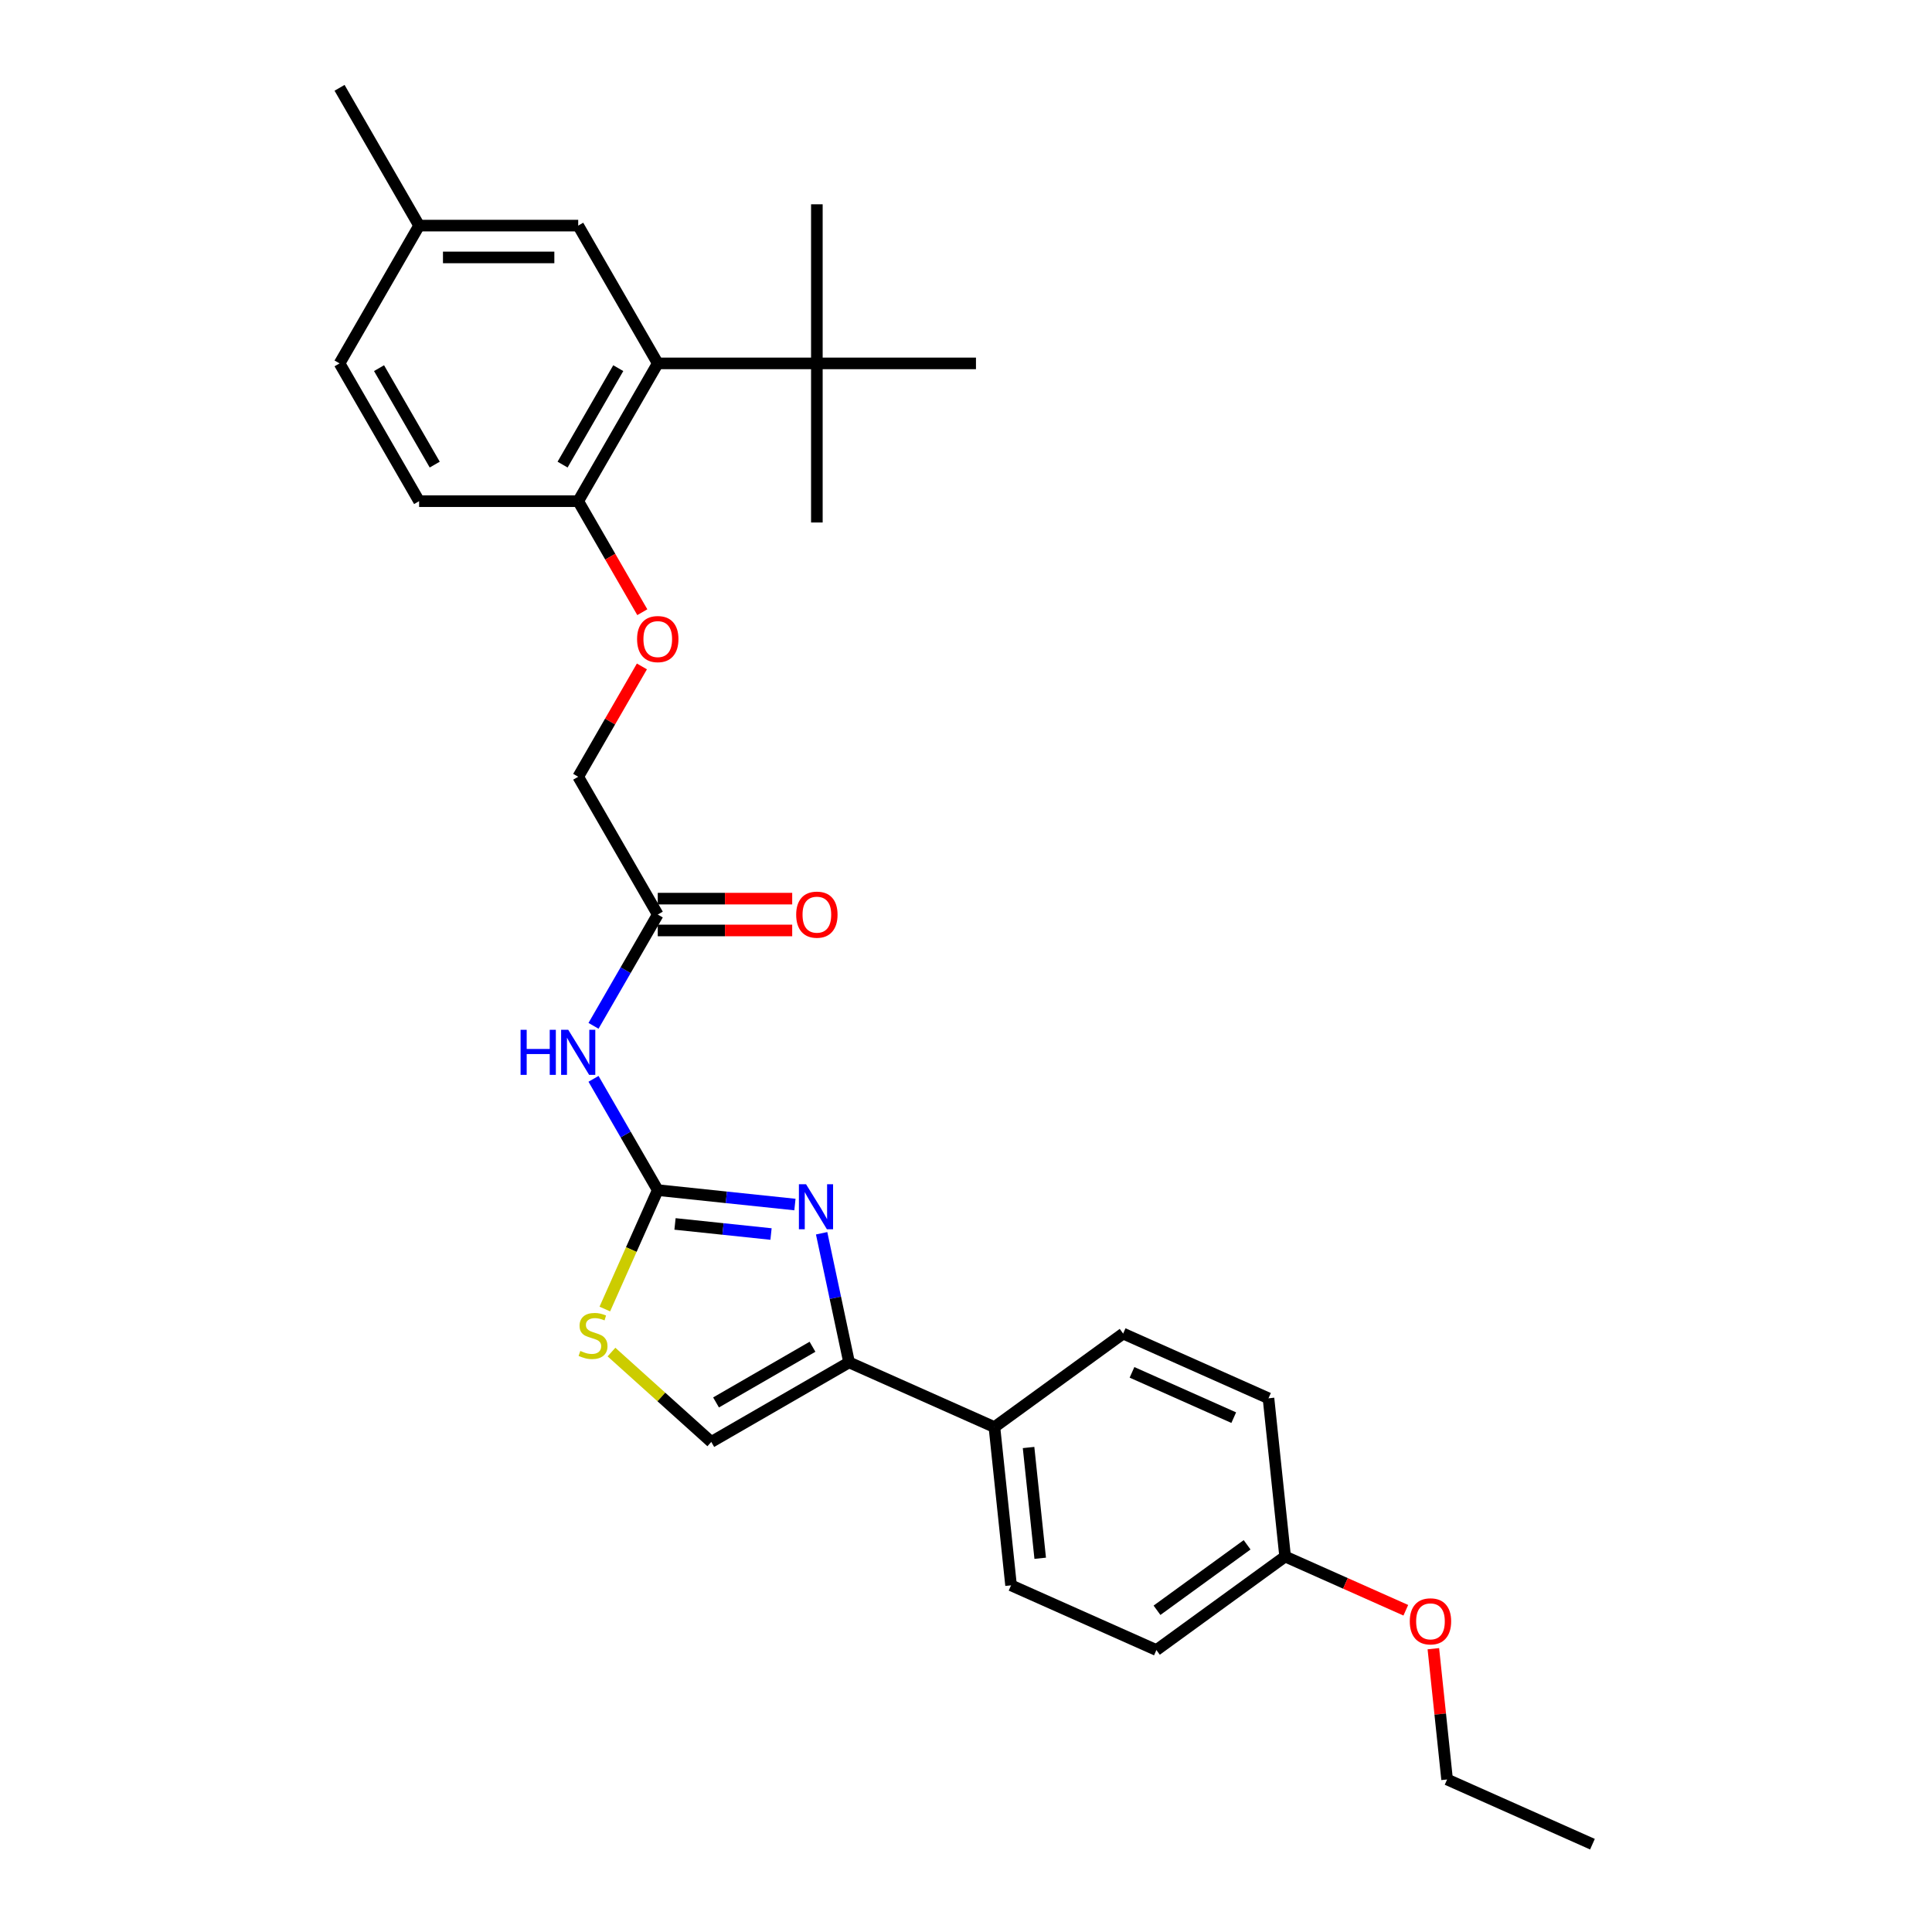 <?xml version='1.0' encoding='iso-8859-1'?>
<svg version='1.1' baseProfile='full'
              xmlns='http://www.w3.org/2000/svg'
                      xmlns:rdkit='http://www.rdkit.org/xml'
                      xmlns:xlink='http://www.w3.org/1999/xlink'
                  xml:space='preserve'
width='1000px' height='1000px' viewBox='0 0 1000 1000'>
<!-- END OF HEADER -->
<rect style='opacity:1.0;fill:#FFFFFF;stroke:none' width='1000' height='1000' x='0' y='0'> </rect>
<path class='bond-0' d='M 340.456,616.006 L 375.954,619.737' style='fill:none;fill-rule:evenodd;stroke:#000000;stroke-width:6px;stroke-linecap:butt;stroke-linejoin:miter;stroke-opacity:1' />
<path class='bond-0' d='M 375.954,619.737 L 411.453,623.468' style='fill:none;fill-rule:evenodd;stroke:#0000FF;stroke-width:6px;stroke-linecap:butt;stroke-linejoin:miter;stroke-opacity:1' />
<path class='bond-0' d='M 349.384,633.506 L 374.233,636.117' style='fill:none;fill-rule:evenodd;stroke:#000000;stroke-width:6px;stroke-linecap:butt;stroke-linejoin:miter;stroke-opacity:1' />
<path class='bond-0' d='M 374.233,636.117 L 399.082,638.729' style='fill:none;fill-rule:evenodd;stroke:#0000FF;stroke-width:6px;stroke-linecap:butt;stroke-linejoin:miter;stroke-opacity:1' />
<path class='bond-2' d='M 340.456,616.006 L 323.828,587.207' style='fill:none;fill-rule:evenodd;stroke:#000000;stroke-width:6px;stroke-linecap:butt;stroke-linejoin:miter;stroke-opacity:1' />
<path class='bond-2' d='M 323.828,587.207 L 307.201,558.407' style='fill:none;fill-rule:evenodd;stroke:#0000FF;stroke-width:6px;stroke-linecap:butt;stroke-linejoin:miter;stroke-opacity:1' />
<path class='bond-3' d='M 340.456,616.006 L 326.755,646.779' style='fill:none;fill-rule:evenodd;stroke:#000000;stroke-width:6px;stroke-linecap:butt;stroke-linejoin:miter;stroke-opacity:1' />
<path class='bond-3' d='M 326.755,646.779 L 313.054,677.551' style='fill:none;fill-rule:evenodd;stroke:#CCCC00;stroke-width:6px;stroke-linecap:butt;stroke-linejoin:miter;stroke-opacity:1' />
<path class='bond-1' d='M 425.273,638.334 L 432.376,671.75' style='fill:none;fill-rule:evenodd;stroke:#0000FF;stroke-width:6px;stroke-linecap:butt;stroke-linejoin:miter;stroke-opacity:1' />
<path class='bond-1' d='M 432.376,671.75 L 439.479,705.167' style='fill:none;fill-rule:evenodd;stroke:#000000;stroke-width:6px;stroke-linecap:butt;stroke-linejoin:miter;stroke-opacity:1' />
<path class='bond-9' d='M 439.479,705.167 L 514.711,738.662' style='fill:none;fill-rule:evenodd;stroke:#000000;stroke-width:6px;stroke-linecap:butt;stroke-linejoin:miter;stroke-opacity:1' />
<path class='bond-29' d='M 439.479,705.167 L 368.16,746.343' style='fill:none;fill-rule:evenodd;stroke:#000000;stroke-width:6px;stroke-linecap:butt;stroke-linejoin:miter;stroke-opacity:1' />
<path class='bond-29' d='M 420.546,697.079 L 370.622,725.902' style='fill:none;fill-rule:evenodd;stroke:#000000;stroke-width:6px;stroke-linecap:butt;stroke-linejoin:miter;stroke-opacity:1' />
<path class='bond-6' d='M 307.201,530.967 L 323.828,502.168' style='fill:none;fill-rule:evenodd;stroke:#0000FF;stroke-width:6px;stroke-linecap:butt;stroke-linejoin:miter;stroke-opacity:1' />
<path class='bond-6' d='M 323.828,502.168 L 340.456,473.368' style='fill:none;fill-rule:evenodd;stroke:#000000;stroke-width:6px;stroke-linecap:butt;stroke-linejoin:miter;stroke-opacity:1' />
<path class='bond-4' d='M 316.497,699.825 L 342.328,723.084' style='fill:none;fill-rule:evenodd;stroke:#CCCC00;stroke-width:6px;stroke-linecap:butt;stroke-linejoin:miter;stroke-opacity:1' />
<path class='bond-4' d='M 342.328,723.084 L 368.16,746.343' style='fill:none;fill-rule:evenodd;stroke:#000000;stroke-width:6px;stroke-linecap:butt;stroke-linejoin:miter;stroke-opacity:1' />
<path class='bond-5' d='M 340.456,188.092 L 299.28,259.411' style='fill:none;fill-rule:evenodd;stroke:#000000;stroke-width:6px;stroke-linecap:butt;stroke-linejoin:miter;stroke-opacity:1' />
<path class='bond-5' d='M 320.016,190.555 L 291.192,240.478' style='fill:none;fill-rule:evenodd;stroke:#000000;stroke-width:6px;stroke-linecap:butt;stroke-linejoin:miter;stroke-opacity:1' />
<path class='bond-7' d='M 340.456,188.092 L 422.808,188.092' style='fill:none;fill-rule:evenodd;stroke:#000000;stroke-width:6px;stroke-linecap:butt;stroke-linejoin:miter;stroke-opacity:1' />
<path class='bond-10' d='M 340.456,188.092 L 299.28,116.773' style='fill:none;fill-rule:evenodd;stroke:#000000;stroke-width:6px;stroke-linecap:butt;stroke-linejoin:miter;stroke-opacity:1' />
<path class='bond-12' d='M 340.456,481.603 L 375.249,481.603' style='fill:none;fill-rule:evenodd;stroke:#000000;stroke-width:6px;stroke-linecap:butt;stroke-linejoin:miter;stroke-opacity:1' />
<path class='bond-12' d='M 375.249,481.603 L 410.043,481.603' style='fill:none;fill-rule:evenodd;stroke:#FF0000;stroke-width:6px;stroke-linecap:butt;stroke-linejoin:miter;stroke-opacity:1' />
<path class='bond-12' d='M 340.456,465.133 L 375.249,465.133' style='fill:none;fill-rule:evenodd;stroke:#000000;stroke-width:6px;stroke-linecap:butt;stroke-linejoin:miter;stroke-opacity:1' />
<path class='bond-12' d='M 375.249,465.133 L 410.043,465.133' style='fill:none;fill-rule:evenodd;stroke:#FF0000;stroke-width:6px;stroke-linecap:butt;stroke-linejoin:miter;stroke-opacity:1' />
<path class='bond-16' d='M 340.456,473.368 L 299.28,402.049' style='fill:none;fill-rule:evenodd;stroke:#000000;stroke-width:6px;stroke-linecap:butt;stroke-linejoin:miter;stroke-opacity:1' />
<path class='bond-23' d='M 422.808,188.092 L 422.808,270.444' style='fill:none;fill-rule:evenodd;stroke:#000000;stroke-width:6px;stroke-linecap:butt;stroke-linejoin:miter;stroke-opacity:1' />
<path class='bond-24' d='M 422.808,188.092 L 422.808,105.74' style='fill:none;fill-rule:evenodd;stroke:#000000;stroke-width:6px;stroke-linecap:butt;stroke-linejoin:miter;stroke-opacity:1' />
<path class='bond-25' d='M 422.808,188.092 L 505.16,188.092' style='fill:none;fill-rule:evenodd;stroke:#000000;stroke-width:6px;stroke-linecap:butt;stroke-linejoin:miter;stroke-opacity:1' />
<path class='bond-8' d='M 299.28,259.411 L 315.869,288.145' style='fill:none;fill-rule:evenodd;stroke:#000000;stroke-width:6px;stroke-linecap:butt;stroke-linejoin:miter;stroke-opacity:1' />
<path class='bond-8' d='M 315.869,288.145 L 332.459,316.879' style='fill:none;fill-rule:evenodd;stroke:#FF0000;stroke-width:6px;stroke-linecap:butt;stroke-linejoin:miter;stroke-opacity:1' />
<path class='bond-13' d='M 299.28,259.411 L 216.928,259.411' style='fill:none;fill-rule:evenodd;stroke:#000000;stroke-width:6px;stroke-linecap:butt;stroke-linejoin:miter;stroke-opacity:1' />
<path class='bond-14' d='M 514.711,738.662 L 523.319,820.563' style='fill:none;fill-rule:evenodd;stroke:#000000;stroke-width:6px;stroke-linecap:butt;stroke-linejoin:miter;stroke-opacity:1' />
<path class='bond-14' d='M 532.382,749.226 L 538.408,806.556' style='fill:none;fill-rule:evenodd;stroke:#000000;stroke-width:6px;stroke-linecap:butt;stroke-linejoin:miter;stroke-opacity:1' />
<path class='bond-15' d='M 514.711,738.662 L 581.335,690.257' style='fill:none;fill-rule:evenodd;stroke:#000000;stroke-width:6px;stroke-linecap:butt;stroke-linejoin:miter;stroke-opacity:1' />
<path class='bond-31' d='M 299.28,116.773 L 216.928,116.773' style='fill:none;fill-rule:evenodd;stroke:#000000;stroke-width:6px;stroke-linecap:butt;stroke-linejoin:miter;stroke-opacity:1' />
<path class='bond-31' d='M 286.927,133.244 L 229.281,133.244' style='fill:none;fill-rule:evenodd;stroke:#000000;stroke-width:6px;stroke-linecap:butt;stroke-linejoin:miter;stroke-opacity:1' />
<path class='bond-11' d='M 332.249,344.944 L 315.765,373.497' style='fill:none;fill-rule:evenodd;stroke:#FF0000;stroke-width:6px;stroke-linecap:butt;stroke-linejoin:miter;stroke-opacity:1' />
<path class='bond-11' d='M 315.765,373.497 L 299.28,402.049' style='fill:none;fill-rule:evenodd;stroke:#000000;stroke-width:6px;stroke-linecap:butt;stroke-linejoin:miter;stroke-opacity:1' />
<path class='bond-19' d='M 216.928,259.411 L 175.752,188.092' style='fill:none;fill-rule:evenodd;stroke:#000000;stroke-width:6px;stroke-linecap:butt;stroke-linejoin:miter;stroke-opacity:1' />
<path class='bond-19' d='M 225.015,240.478 L 196.192,190.555' style='fill:none;fill-rule:evenodd;stroke:#000000;stroke-width:6px;stroke-linecap:butt;stroke-linejoin:miter;stroke-opacity:1' />
<path class='bond-20' d='M 523.319,820.563 L 598.551,854.059' style='fill:none;fill-rule:evenodd;stroke:#000000;stroke-width:6px;stroke-linecap:butt;stroke-linejoin:miter;stroke-opacity:1' />
<path class='bond-21' d='M 581.335,690.257 L 656.567,723.753' style='fill:none;fill-rule:evenodd;stroke:#000000;stroke-width:6px;stroke-linecap:butt;stroke-linejoin:miter;stroke-opacity:1' />
<path class='bond-21' d='M 585.921,710.328 L 638.583,733.775' style='fill:none;fill-rule:evenodd;stroke:#000000;stroke-width:6px;stroke-linecap:butt;stroke-linejoin:miter;stroke-opacity:1' />
<path class='bond-17' d='M 216.928,116.773 L 175.752,188.092' style='fill:none;fill-rule:evenodd;stroke:#000000;stroke-width:6px;stroke-linecap:butt;stroke-linejoin:miter;stroke-opacity:1' />
<path class='bond-26' d='M 216.928,116.773 L 175.752,45.455' style='fill:none;fill-rule:evenodd;stroke:#000000;stroke-width:6px;stroke-linecap:butt;stroke-linejoin:miter;stroke-opacity:1' />
<path class='bond-18' d='M 665.176,805.653 L 656.567,723.753' style='fill:none;fill-rule:evenodd;stroke:#000000;stroke-width:6px;stroke-linecap:butt;stroke-linejoin:miter;stroke-opacity:1' />
<path class='bond-22' d='M 665.176,805.653 L 696.409,819.56' style='fill:none;fill-rule:evenodd;stroke:#000000;stroke-width:6px;stroke-linecap:butt;stroke-linejoin:miter;stroke-opacity:1' />
<path class='bond-22' d='M 696.409,819.56 L 727.643,833.466' style='fill:none;fill-rule:evenodd;stroke:#FF0000;stroke-width:6px;stroke-linecap:butt;stroke-linejoin:miter;stroke-opacity:1' />
<path class='bond-30' d='M 665.176,805.653 L 598.551,854.059' style='fill:none;fill-rule:evenodd;stroke:#000000;stroke-width:6px;stroke-linecap:butt;stroke-linejoin:miter;stroke-opacity:1' />
<path class='bond-30' d='M 645.501,799.589 L 598.864,833.473' style='fill:none;fill-rule:evenodd;stroke:#000000;stroke-width:6px;stroke-linecap:butt;stroke-linejoin:miter;stroke-opacity:1' />
<path class='bond-27' d='M 741.902,853.363 L 745.459,887.206' style='fill:none;fill-rule:evenodd;stroke:#FF0000;stroke-width:6px;stroke-linecap:butt;stroke-linejoin:miter;stroke-opacity:1' />
<path class='bond-27' d='M 745.459,887.206 L 749.016,921.05' style='fill:none;fill-rule:evenodd;stroke:#000000;stroke-width:6px;stroke-linecap:butt;stroke-linejoin:miter;stroke-opacity:1' />
<path class='bond-28' d='M 749.016,921.05 L 824.248,954.545' style='fill:none;fill-rule:evenodd;stroke:#000000;stroke-width:6px;stroke-linecap:butt;stroke-linejoin:miter;stroke-opacity:1' />
<path  class='atom-1' d='M 417.201 612.953
L 424.844 625.306
Q 425.601 626.525, 426.82 628.732
Q 428.039 630.939, 428.105 631.071
L 428.105 612.953
L 431.201 612.953
L 431.201 636.275
L 428.006 636.275
L 419.804 622.77
Q 418.848 621.188, 417.827 619.377
Q 416.839 617.565, 416.543 617.005
L 416.543 636.275
L 413.512 636.275
L 413.512 612.953
L 417.201 612.953
' fill='#0000FF'/>
<path  class='atom-3' d='M 269.452 533.026
L 272.614 533.026
L 272.614 542.941
L 284.539 542.941
L 284.539 533.026
L 287.701 533.026
L 287.701 556.348
L 284.539 556.348
L 284.539 545.577
L 272.614 545.577
L 272.614 556.348
L 269.452 556.348
L 269.452 533.026
' fill='#0000FF'/>
<path  class='atom-3' d='M 294.125 533.026
L 301.767 545.379
Q 302.524 546.598, 303.743 548.805
Q 304.962 551.012, 305.028 551.144
L 305.028 533.026
L 308.124 533.026
L 308.124 556.348
L 304.929 556.348
L 296.727 542.842
Q 295.772 541.261, 294.75 539.45
Q 293.762 537.638, 293.466 537.078
L 293.466 556.348
L 290.435 556.348
L 290.435 533.026
L 294.125 533.026
' fill='#0000FF'/>
<path  class='atom-4' d='M 300.372 699.243
Q 300.636 699.342, 301.723 699.803
Q 302.81 700.264, 303.995 700.561
Q 305.214 700.824, 306.4 700.824
Q 308.607 700.824, 309.892 699.77
Q 311.177 698.683, 311.177 696.805
Q 311.177 695.521, 310.518 694.73
Q 309.892 693.94, 308.904 693.511
Q 307.915 693.083, 306.268 692.589
Q 304.193 691.963, 302.941 691.37
Q 301.723 690.777, 300.833 689.525
Q 299.977 688.274, 299.977 686.166
Q 299.977 683.234, 301.953 681.422
Q 303.963 679.61, 307.915 679.61
Q 310.617 679.61, 313.68 680.895
L 312.922 683.431
Q 310.122 682.278, 308.014 682.278
Q 305.741 682.278, 304.49 683.234
Q 303.238 684.156, 303.271 685.77
Q 303.271 687.022, 303.897 687.78
Q 304.555 688.537, 305.478 688.965
Q 306.433 689.394, 308.014 689.888
Q 310.122 690.547, 311.374 691.205
Q 312.626 691.864, 313.515 693.215
Q 314.438 694.532, 314.438 696.805
Q 314.438 700.034, 312.264 701.779
Q 310.122 703.492, 306.532 703.492
Q 304.457 703.492, 302.876 703.031
Q 301.327 702.603, 299.483 701.845
L 300.372 699.243
' fill='#CCCC00'/>
<path  class='atom-12' d='M 329.75 330.796
Q 329.75 325.196, 332.517 322.067
Q 335.284 318.938, 340.456 318.938
Q 345.627 318.938, 348.394 322.067
Q 351.162 325.196, 351.162 330.796
Q 351.162 336.462, 348.362 339.69
Q 345.562 342.885, 340.456 342.885
Q 335.317 342.885, 332.517 339.69
Q 329.75 336.495, 329.75 330.796
M 340.456 340.25
Q 344.013 340.25, 345.924 337.878
Q 347.867 335.474, 347.867 330.796
Q 347.867 326.217, 345.924 323.912
Q 344.013 321.573, 340.456 321.573
Q 336.898 321.573, 334.955 323.879
Q 333.044 326.184, 333.044 330.796
Q 333.044 335.507, 334.955 337.878
Q 336.898 340.25, 340.456 340.25
' fill='#FF0000'/>
<path  class='atom-13' d='M 412.102 473.434
Q 412.102 467.834, 414.869 464.705
Q 417.636 461.575, 422.808 461.575
Q 427.979 461.575, 430.747 464.705
Q 433.514 467.834, 433.514 473.434
Q 433.514 479.1, 430.714 482.328
Q 427.914 485.523, 422.808 485.523
Q 417.669 485.523, 414.869 482.328
Q 412.102 479.133, 412.102 473.434
M 422.808 482.888
Q 426.365 482.888, 428.276 480.516
Q 430.219 478.112, 430.219 473.434
Q 430.219 468.855, 428.276 466.549
Q 426.365 464.211, 422.808 464.211
Q 419.25 464.211, 417.307 466.517
Q 415.396 468.822, 415.396 473.434
Q 415.396 478.145, 417.307 480.516
Q 419.25 482.888, 422.808 482.888
' fill='#FF0000'/>
<path  class='atom-23' d='M 729.702 839.215
Q 729.702 833.615, 732.469 830.486
Q 735.236 827.356, 740.408 827.356
Q 745.58 827.356, 748.347 830.486
Q 751.114 833.615, 751.114 839.215
Q 751.114 844.881, 748.314 848.109
Q 745.514 851.304, 740.408 851.304
Q 735.269 851.304, 732.469 848.109
Q 729.702 844.914, 729.702 839.215
M 740.408 848.669
Q 743.965 848.669, 745.876 846.297
Q 747.82 843.892, 747.82 839.215
Q 747.82 834.636, 745.876 832.33
Q 743.965 829.991, 740.408 829.991
Q 736.85 829.991, 734.907 832.297
Q 732.996 834.603, 732.996 839.215
Q 732.996 843.925, 734.907 846.297
Q 736.85 848.669, 740.408 848.669
' fill='#FF0000'/>
</svg>
